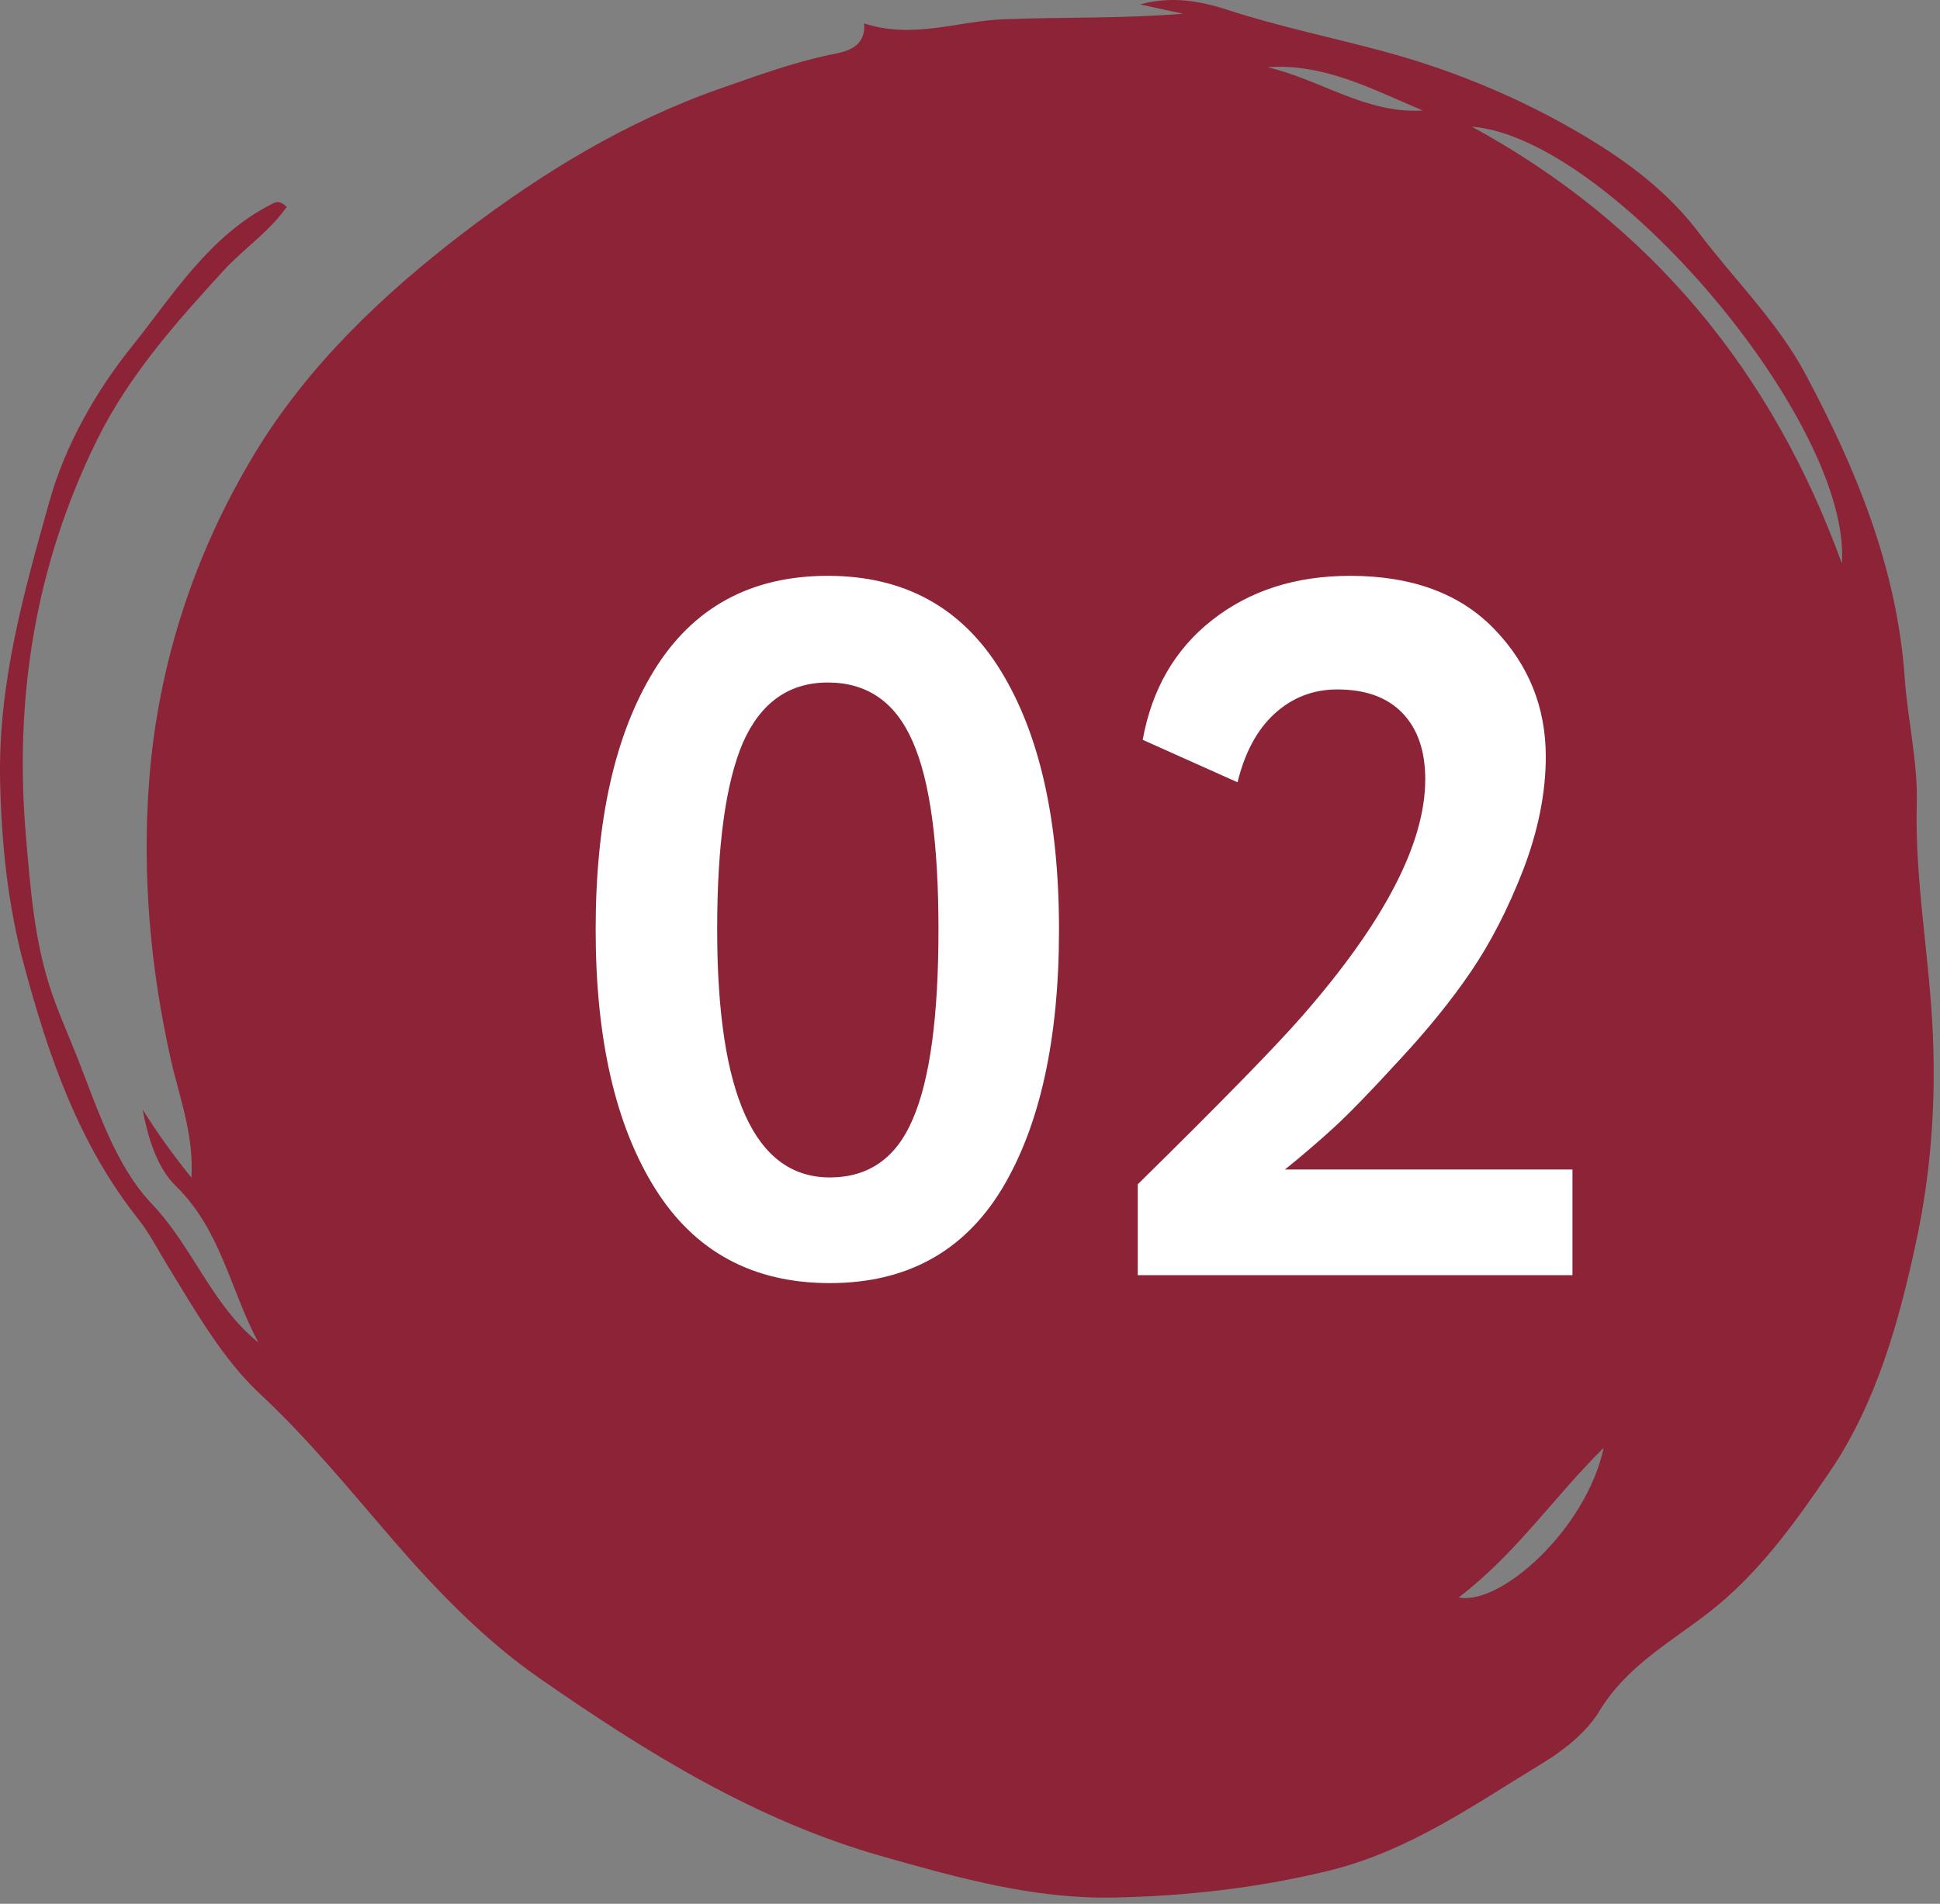 <?xml version="1.0" encoding="UTF-8"?> <svg xmlns="http://www.w3.org/2000/svg" width="108" height="106" viewBox="0 0 108 106" fill="none"><rect x="0" y="0" width="108" height="106" fill="#808080" stroke="none"/><g clip-path="url(#clip0_4648_6376)"><path d="M15.967 11.513C15.017 12.883 13.577 13.833 12.457 15.053C9.777 17.973 7.157 20.933 5.397 24.503C1.947 31.513 0.767 38.893 1.457 46.723C1.697 49.503 1.907 52.213 2.747 54.873C3.177 56.233 3.777 57.543 4.297 58.863C5.417 61.703 6.417 64.883 8.427 67.003C10.737 69.423 11.767 72.633 14.387 74.753C12.827 71.863 12.317 68.503 9.777 66.023C8.727 64.993 8.237 63.333 7.937 61.773C8.727 63.033 9.577 64.233 10.657 65.573C10.797 63.153 9.987 61.103 9.517 59.023C8.357 53.873 7.907 48.643 8.307 43.433C8.807 36.963 10.817 30.813 14.177 25.253C17.137 20.353 21.327 16.383 25.787 12.973C30.117 9.663 34.847 6.763 40.117 4.923C42.127 4.223 44.097 3.493 46.197 3.053C46.987 2.893 48.217 2.713 48.107 1.303C50.817 2.193 53.317 1.173 55.857 1.073C59.167 0.943 62.487 1.043 65.857 0.763C65.057 0.593 64.267 0.423 63.467 0.243C65.147 -0.207 66.677 0.013 68.287 0.533C71.137 1.463 74.097 2.073 76.997 2.853C81.227 3.993 85.267 5.723 88.947 8.023C91.007 9.313 93.017 10.893 94.577 12.963C96.557 15.583 98.947 17.903 100.507 20.823C103.347 26.133 105.607 31.643 106.037 37.753C106.197 40.083 106.767 42.403 106.707 44.713C106.587 49.083 107.437 53.363 107.607 57.713C107.767 61.583 107.477 65.353 106.687 69.063C105.727 73.583 104.447 78.153 101.857 81.953C99.947 84.763 97.897 87.643 95.087 89.813C92.947 91.463 90.527 92.803 89.037 95.273C88.327 96.443 87.087 97.433 85.887 98.163C82.057 100.483 78.447 103.083 73.877 104.183C69.927 105.133 66.017 105.573 62.007 105.653C57.587 105.743 53.407 104.573 49.197 103.383C42.087 101.383 35.927 97.543 30.007 93.423C26.987 91.323 24.307 88.563 21.817 85.673C19.457 82.943 17.167 80.123 14.487 77.623C12.407 75.683 10.917 73.053 9.397 70.583C8.847 69.693 8.327 68.673 7.717 67.903C4.377 63.703 2.687 58.763 1.337 53.733C0.447 50.443 0.087 47.053 0.007 43.533C-0.113 38.053 1.317 33.033 2.747 27.933C3.637 24.743 5.377 21.743 7.317 19.323C9.597 16.483 11.647 13.113 15.147 11.353C15.387 11.233 15.567 11.153 15.957 11.513H15.967ZM81.937 7.053C91.947 12.503 98.677 20.733 102.537 31.373C103.087 23.563 89.647 7.653 81.937 7.053ZM81.207 88.943C83.537 89.413 88.307 85.143 89.277 80.613C86.487 83.363 84.437 86.473 81.207 88.943ZM70.557 3.743C73.507 4.423 76.047 6.353 79.207 6.153C76.417 4.983 73.727 3.513 70.557 3.743Z" fill="#8C2336"></path><path d="M36.46 66.162C34.26 62.642 33.16 57.839 33.16 51.752C33.16 45.666 34.242 40.862 36.405 37.343C38.569 33.822 41.795 32.062 46.085 32.062C50.339 32.062 53.547 33.822 55.71 37.343C57.873 40.862 58.955 45.666 58.955 51.752C58.955 57.876 57.892 62.697 55.765 66.218C53.639 69.701 50.449 71.442 46.195 71.442C41.905 71.442 38.66 69.683 36.46 66.162ZM39.925 51.752C39.925 60.956 42.015 65.558 46.195 65.558C48.358 65.558 49.898 64.476 50.815 62.312C51.769 60.112 52.245 56.593 52.245 51.752C52.245 46.949 51.769 43.466 50.815 41.303C49.862 39.102 48.285 38.002 46.085 38.002C43.922 38.002 42.345 39.121 41.355 41.358C40.402 43.594 39.925 47.059 39.925 51.752ZM63.339 71.002V65.942C67.996 61.359 71.058 58.224 72.524 56.538C77.071 51.331 79.344 46.949 79.344 43.392C79.344 41.816 78.923 40.587 78.079 39.708C77.236 38.828 76.026 38.388 74.449 38.388C73.093 38.388 71.919 38.846 70.929 39.763C69.976 40.642 69.298 41.907 68.894 43.557L63.614 41.193C64.128 38.369 65.411 36.151 67.464 34.538C69.554 32.888 72.121 32.062 75.164 32.062C78.611 32.062 81.288 33.053 83.194 35.032C85.101 37.013 86.054 39.377 86.054 42.127C86.054 44.144 85.633 46.252 84.789 48.453C83.946 50.616 82.974 52.504 81.874 54.117C80.774 55.731 79.436 57.381 77.859 59.068C76.319 60.754 75.109 62.001 74.229 62.807C73.386 63.578 72.488 64.347 71.534 65.118H87.539V71.002H63.339Z" fill="white"></path></g><defs><clipPath id="clip0_4648_6376"><rect width="108" height="106" fill="white"></rect></clipPath></defs></svg> 